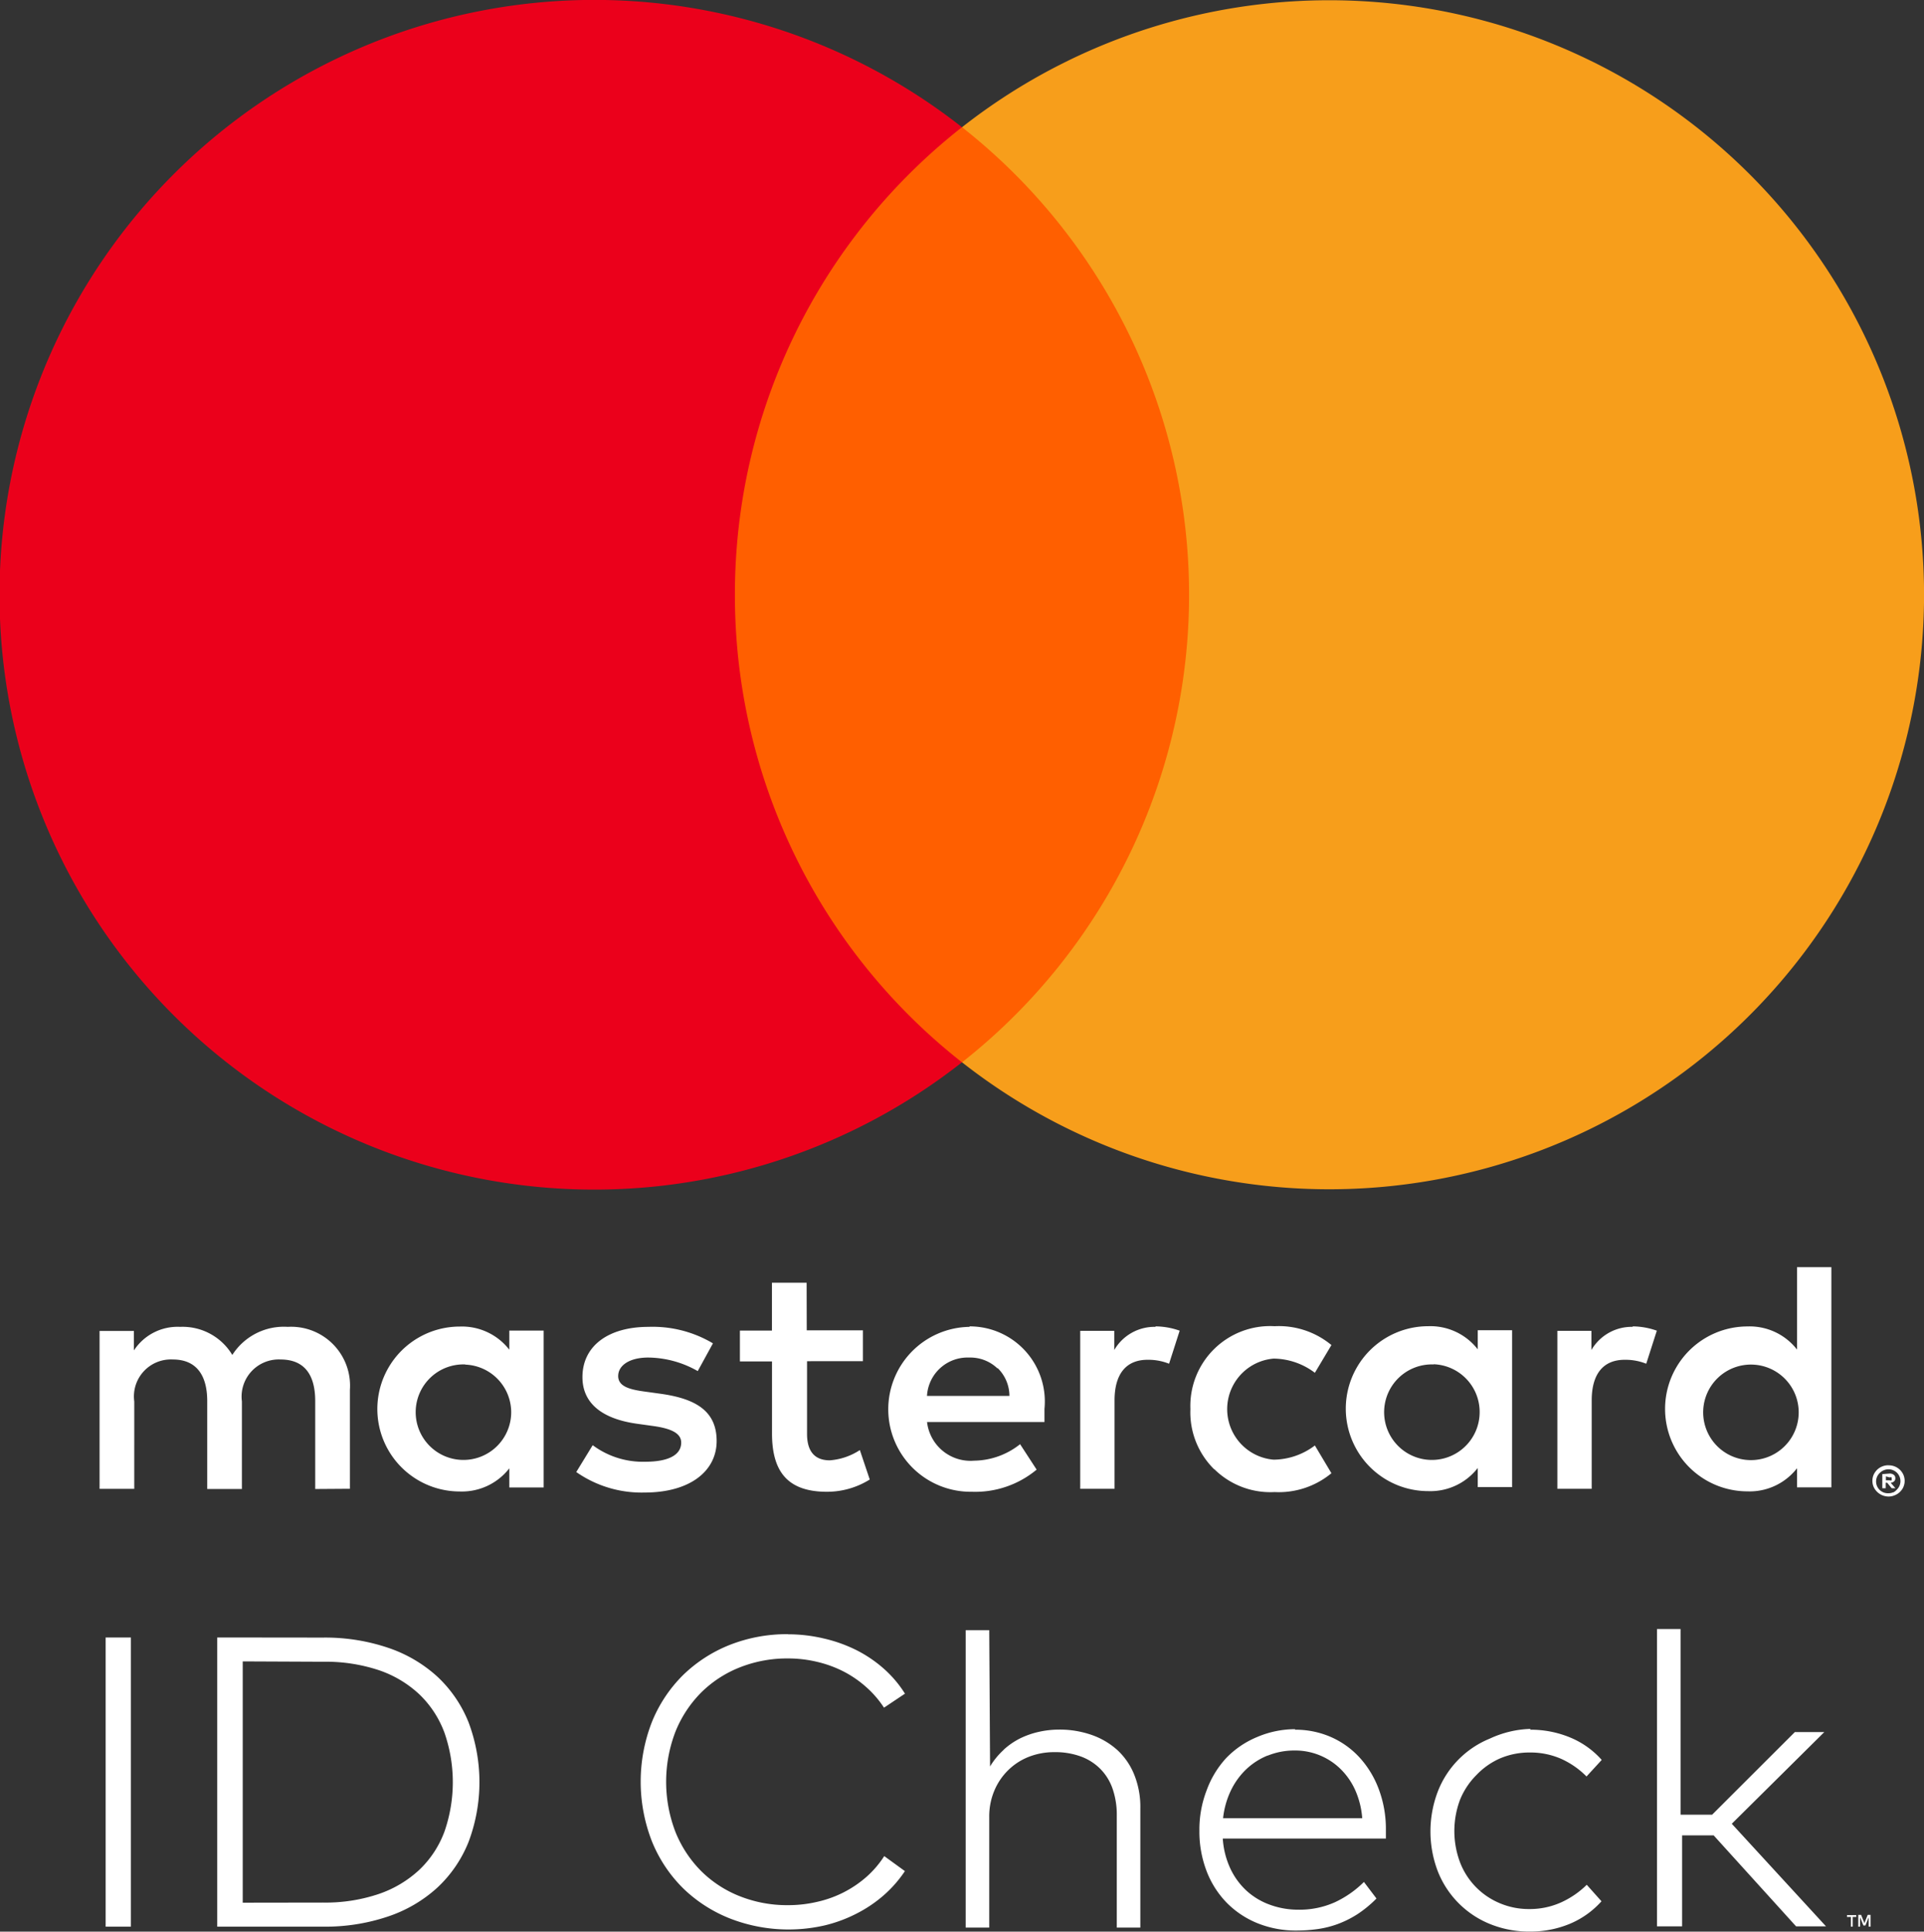 <?xml version="1.0" encoding="UTF-8"?> <svg xmlns="http://www.w3.org/2000/svg" width="32.673" height="32.798" viewBox="0 0 32.673 32.798"><rect x="0" y="0" width="32.673" height="32.798" fill="#333333" stroke="none"/><path d="M44.035,27.1V24.686h-.583v1.4a1.018,1.018,0,0,0-.841-.393,1.4,1.4,0,1,0,0,2.8,1.018,1.018,0,0,0,.841-.393v.325h.583Zm-17.4-1.341h.954v.524H26.64v1.234c0,.269.107.449.387.449a1.076,1.076,0,0,0,.51-.174l.168.5a1.369,1.369,0,0,1-.729.208c-.69,0-.931-.37-.931-.993V26.287H25.5v-.524h.544v-.813h.589Zm-7.758,2.69V26.77A1,1,0,0,0,17.822,25.7a1.038,1.038,0,0,0-.942.477.984.984,0,0,0-.886-.477.886.886,0,0,0-.785.4v-.331h-.583v2.681h.589V26.966a.628.628,0,0,1,.656-.712c.387,0,.583.252.583.707v1.492h.589V26.966a.631.631,0,0,1,.656-.712c.4,0,.589.252.589.707v1.492ZM42.01,33.983h-.536l0-3.152h-.4v5.048H41.5V34.334h.536l1.4,1.545h.508l-1.6-1.742,1.571-1.557h-.5Zm-12.032-1.1a1.266,1.266,0,0,0-.23.281l-.014-2.314h-.4V35.9h.4V34.017a1.121,1.121,0,0,1,.087-.443,1.058,1.058,0,0,1,.236-.348A1.038,1.038,0,0,1,30.407,33a1.176,1.176,0,0,1,.432-.079,1.265,1.265,0,0,1,.449.073.906.906,0,0,1,.334.213.893.893,0,0,1,.208.339A1.351,1.351,0,0,1,31.9,34v1.9h.4V33.874a1.461,1.461,0,0,0-.1-.561,1.156,1.156,0,0,0-.28-.418,1.274,1.274,0,0,0-.44-.264,1.646,1.646,0,0,0-.561-.093,1.584,1.584,0,0,0-.337.037,1.437,1.437,0,0,0-.323.112A1.231,1.231,0,0,0,29.978,32.881Zm-3.658-1.963a2.634,2.634,0,0,1,.6.07,2.479,2.479,0,0,1,.561.2,2.2,2.2,0,0,1,.466.317,1.946,1.946,0,0,1,.356.421l-.356.238a1.735,1.735,0,0,0-.3-.348,1.863,1.863,0,0,0-.382-.264,1.967,1.967,0,0,0-.449-.165,2.111,2.111,0,0,0-.5-.059,2.176,2.176,0,0,0-.816.151,1.942,1.942,0,0,0-.656.426,2,2,0,0,0-.437.662,2.37,2.37,0,0,0,0,1.711,1.994,1.994,0,0,0,.437.662,1.94,1.94,0,0,0,.656.426,2.174,2.174,0,0,0,.816.151,2.144,2.144,0,0,0,.494-.056,1.885,1.885,0,0,0,.841-.426,1.679,1.679,0,0,0,.3-.351l.351.255a2.084,2.084,0,0,1-.362.412,2.244,2.244,0,0,1-.463.311,2.392,2.392,0,0,1-.544.2,2.74,2.74,0,0,1-1.6-.118,2.411,2.411,0,0,1-.8-.516,2.373,2.373,0,0,1-.527-.794,2.787,2.787,0,0,1,0-2.028,2.373,2.373,0,0,1,.527-.794,2.409,2.409,0,0,1,.8-.516A2.643,2.643,0,0,1,26.319,30.918Zm0,0h0Zm-7.9.056a3.331,3.331,0,0,1,1.1.171,2.348,2.348,0,0,1,.841.491,2.152,2.152,0,0,1,.53.774,2.883,2.883,0,0,1,0,2.036,2.148,2.148,0,0,1-.53.774,2.348,2.348,0,0,1-.841.491,3.331,3.331,0,0,1-1.1.171H16.624V30.974Zm-3.691,4.908h.429V30.974h-.429Zm29.73-.165h-.062v.165h-.031v-.165H44.3v-.031h.157Zm.241.165h-.031v-.16l-.056.14h-.034l-.056-.14v.16h-.031v-.2h.048l.056.14.056-.14H44.7Zm-27.643-.407V31.38l1.366.006a2.864,2.864,0,0,1,.945.143,1.891,1.891,0,0,1,.69.412,1.736,1.736,0,0,1,.424.648,2.555,2.555,0,0,1,0,1.683,1.719,1.719,0,0,1-.424.645,1.917,1.917,0,0,1-.69.412,2.827,2.827,0,0,1-.948.146Zm17.866-2.937a1.5,1.5,0,0,1,.611.123,1.45,1.45,0,0,1,.488.348,1.648,1.648,0,0,1,.325.533,1.923,1.923,0,0,1,.123.679v.165H33.7a1.42,1.42,0,0,0,.129.51,1.207,1.207,0,0,0,.28.381,1.184,1.184,0,0,0,.4.236,1.387,1.387,0,0,0,.474.081,1.465,1.465,0,0,0,.62-.126,1.735,1.735,0,0,0,.494-.345l.213.281a1.967,1.967,0,0,1-.32.264,1.738,1.738,0,0,1-.334.168,1.672,1.672,0,0,1-.345.087,2.592,2.592,0,0,1-.353.025,1.741,1.741,0,0,1-.665-.123,1.55,1.55,0,0,1-.525-.348,1.572,1.572,0,0,1-.342-.536,1.872,1.872,0,0,1-.123-.69,1.843,1.843,0,0,1,.123-.684,1.629,1.629,0,0,1,.334-.55,1.55,1.55,0,0,1,.519-.353,1.65,1.65,0,0,1,.653-.135Zm-.46.44a1.205,1.205,0,0,1,.46-.087,1.1,1.1,0,0,1,.783.32,1.178,1.178,0,0,1,.247.362,1.43,1.43,0,0,1,.115.468H33.705a1.443,1.443,0,0,1,.129-.463,1.238,1.238,0,0,1,.258-.362A1.157,1.157,0,0,1,34.46,32.979Zm4.454-.44a1.746,1.746,0,0,1,.682.132,1.461,1.461,0,0,1,.536.381l-.258.281a1.44,1.44,0,0,0-.432-.3,1.3,1.3,0,0,0-.536-.107,1.269,1.269,0,0,0-.5.1,1.237,1.237,0,0,0-.4.281,1.264,1.264,0,0,0-.28.421,1.512,1.512,0,0,0,0,1.063,1.228,1.228,0,0,0,.673.693,1.259,1.259,0,0,0,.5.1,1.292,1.292,0,0,0,.541-.112,1.507,1.507,0,0,0,.438-.3l.25.28a1.492,1.492,0,0,1-.536.382,1.734,1.734,0,0,1-.679.132,1.754,1.754,0,0,1-.681-.129,1.594,1.594,0,0,1-.884-.895,1.9,1.9,0,0,1,0-1.352,1.59,1.59,0,0,1,.884-.9,1.752,1.752,0,0,1,.693-.165ZM32.564,25.7a.791.791,0,0,0-.707.393v-.325h-.578v2.681h.583v-1.5c0-.443.191-.69.561-.69a.949.949,0,0,1,.365.067l.18-.561a1.247,1.247,0,0,0-.415-.073Zm-8.616,0a2,2,0,0,1,1.094.28l-.258.471a1.728,1.728,0,0,0-.841-.23c-.32,0-.51.135-.51.314s.2.23.454.264l.281.039c.583.084.937.292.937.8s-.449.875-1.223.875a1.936,1.936,0,0,1-1.161-.348L23,27.709a1.427,1.427,0,0,0,.892.281c.4,0,.611-.118.611-.325,0-.151-.152-.236-.471-.281l-.28-.039c-.6-.084-.926-.353-.926-.791C22.826,26.021,23.269,25.7,23.947,25.7Zm16.719,0a.791.791,0,0,0-.707.393v-.325h-.578v2.681h.583v-1.5c0-.443.191-.69.561-.69a.949.949,0,0,1,.365.067l.18-.561a1.247,1.247,0,0,0-.415-.073Zm-7.111,2.42A1.355,1.355,0,0,1,33.15,27.1v-.011a1.355,1.355,0,0,1,1.43-1.4,1.4,1.4,0,0,1,.965.32l-.281.471a1.178,1.178,0,0,0-.7-.241.861.861,0,0,0,0,1.716,1.177,1.177,0,0,0,.7-.241l.281.471a1.4,1.4,0,0,1-.965.32A1.355,1.355,0,0,1,33.555,28.115ZM38.613,27.1V25.757H38.03v.325a1.018,1.018,0,0,0-.841-.393,1.4,1.4,0,1,0,0,2.8,1.018,1.018,0,0,0,.841-.393v.325h.583Zm-1.331-.762a.811.811,0,1,0,.78.823A.811.811,0,0,0,37.282,26.335ZM29.4,25.7a1.4,1.4,0,1,0,.039,2.8,1.629,1.629,0,0,0,1.1-.376l-.281-.432a1.276,1.276,0,0,1-.78.28.743.743,0,0,1-.8-.656h1.994v-.224a1.275,1.275,0,0,0-1.273-1.4Zm.474.706a.665.665,0,0,0-.474-.185h-.011a.69.69,0,0,0-.712.651h1.4A.665.665,0,0,0,29.877,26.4ZM42.7,26.341a.811.811,0,1,0,.78.823A.811.811,0,0,0,42.7,26.341ZM22.167,27.1V25.763h-.583v.325a1.018,1.018,0,0,0-.841-.393,1.4,1.4,0,1,0,0,2.8,1.018,1.018,0,0,0,.841-.393v.325h.583Zm-1.331-.762a.811.811,0,1,0,.78.823A.811.811,0,0,0,20.835,26.341Zm24.17,1.713a.27.27,0,0,1,.252.16.261.261,0,0,1,0,.208.268.268,0,0,1-.146.14.263.263,0,0,1-.107.022.281.281,0,0,1-.252-.163.264.264,0,0,1,0-.208.283.283,0,0,1,.059-.084.273.273,0,0,1,.193-.076Zm.081.457a.2.2,0,0,1-.081.017v0a.2.2,0,0,1-.149-.345.205.205,0,0,1,.067-.045.212.212,0,0,1,.081-.017.2.2,0,0,1,.081.017.2.2,0,0,1,.064.325A.209.209,0,0,1,45.087,28.511Zm-.064-.317a.112.112,0,0,1,.073.022.07.07,0,0,1,.025.059.067.067,0,0,1-.02.05.1.1,0,0,1-.059.025l.081.093h-.064l-.076-.093h-.025v.093H44.9V28.2Zm-.062.115v-.067l.062.017a.058.058,0,0,1,.034,0,.028.028,0,0,1,0,.025.028.028,0,0,1,0,.025.058.058,0,0,1-.034,0Z" transform="translate(-12.935 -3.171)" fill="#fff" fill-rule="evenodd"></path><rect width="8.835" height="15.877" transform="translate(11.918 2.16)" fill="#ff5f00"></rect><path d="M25.48,14.1a10.08,10.08,0,0,1,3.856-7.94,10.1,10.1,0,1,0,0,15.877A10.08,10.08,0,0,1,25.48,14.1Z" transform="translate(-13 -4)" fill="#eb001b"></path><path d="M45.044,14.1a10.1,10.1,0,0,1-16.337,7.937,10.1,10.1,0,0,0,0-15.877A10.1,10.1,0,0,1,45.044,14.1Z" transform="translate(-12.37 -4)" fill="#f79e1b"></path></svg> 
